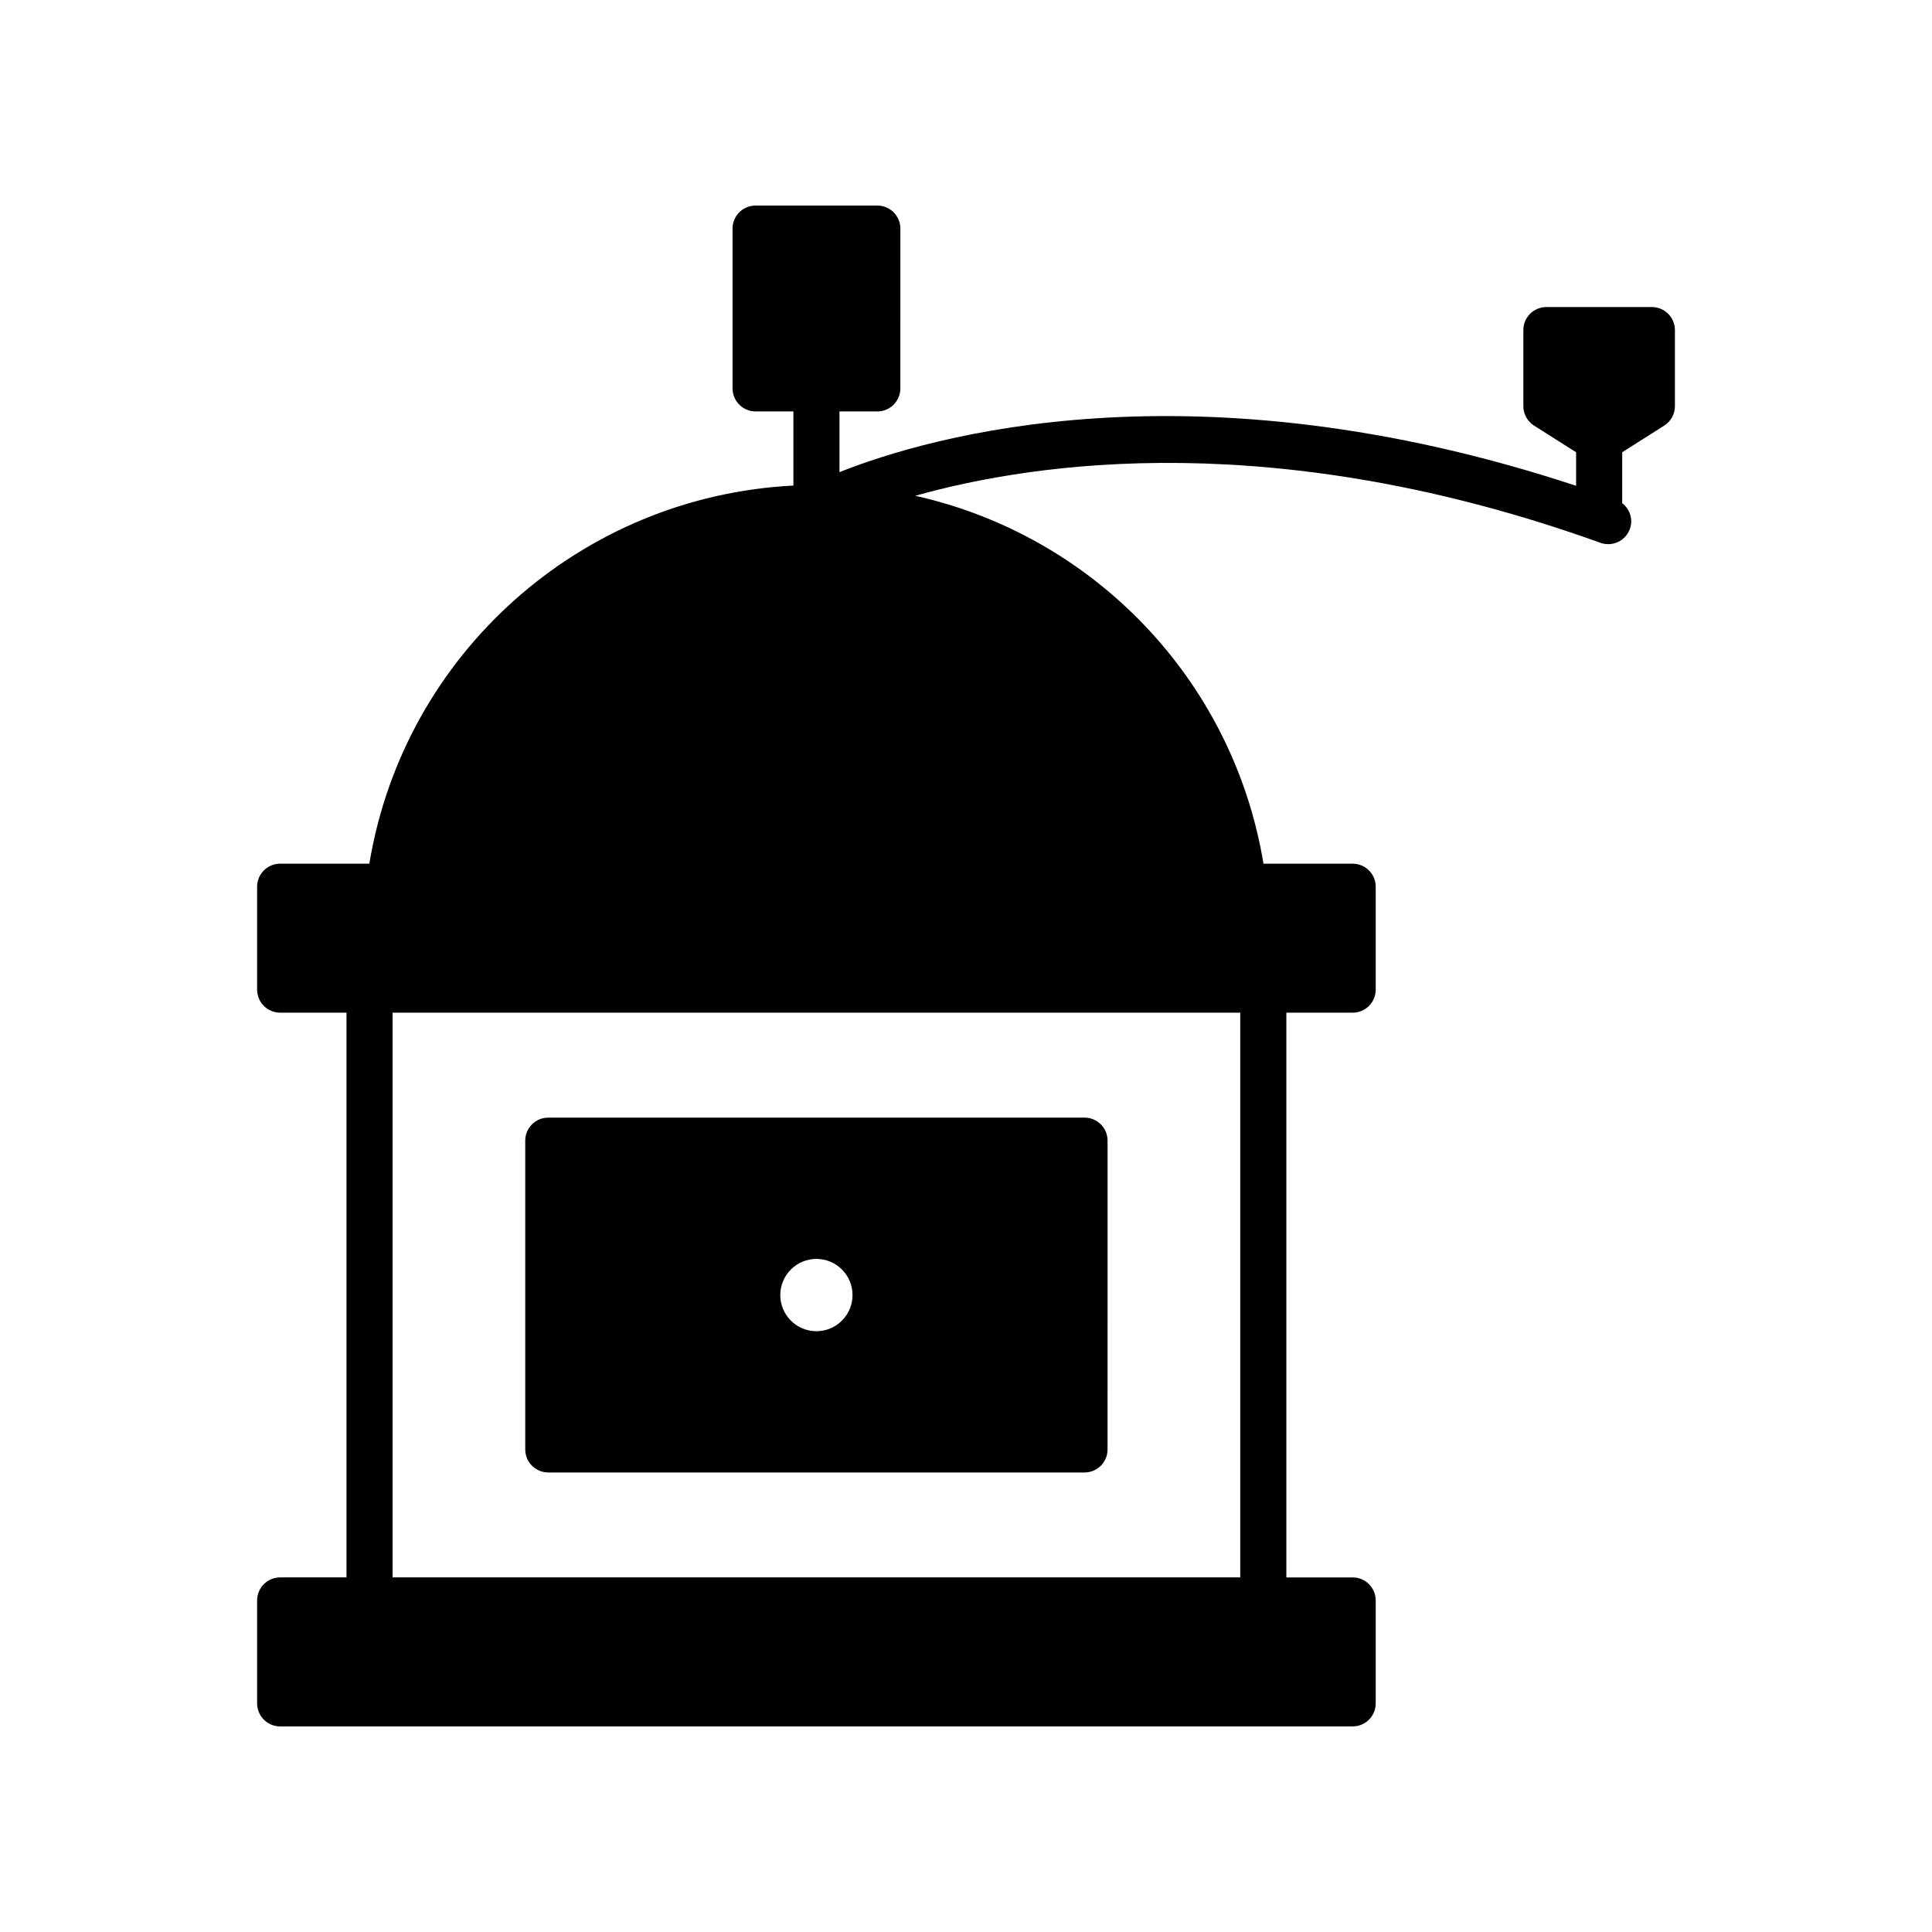 <?xml version="1.0" encoding="UTF-8"?>
<!-- Uploaded to: ICON Repo, www.iconrepo.com, Generator: ICON Repo Mixer Tools -->
<svg fill="#000000" width="800px" height="800px" version="1.1" viewBox="144 144 512 512" xmlns="http://www.w3.org/2000/svg">
 <g>
  <path d="m581.76 225.37h-27.953c-3.375 0-6.106 2.734-6.106 6.106v20.152c0 2.09 1.066 4.039 2.84 5.16l11.141 7.066v8.883c-101.5-33.457-171.36-13.094-195.21-3.617v-16.082h10.023c3.375 0 6.106-2.734 6.106-6.106l0.004-42.352c0-3.371-2.734-6.106-6.109-6.106h-32.258c-3.375 0-6.106 2.734-6.106 6.106v42.344c0 3.371 2.731 6.106 6.106 6.106h10.02v19.652c-56.332 2.848-103.18 44.574-112.38 100.2h-23.637c-3.375 0-6.106 2.734-6.106 6.106v27.273c0 3.375 2.731 6.106 6.106 6.106h17.586v149.66l-17.586 0.004c-3.375 0-6.106 2.731-6.106 6.106v27.273c0 3.375 2.731 6.109 6.106 6.109h284.23c3.375 0 6.106-2.731 6.106-6.106v-27.273c0-3.375-2.731-6.106-6.106-6.106h-17.574v-149.66h17.574c3.375 0 6.106-2.731 6.106-6.106v-27.273c0-3.371-2.731-6.106-6.106-6.106h-23.637c-8.066-48.863-45.176-87-92.289-97.5 32.184-9.059 96.07-18.262 181.58 12.457 0.68 0.246 1.379 0.363 2.062 0.363 2.504 0 4.856-1.555 5.75-4.047 0.914-2.543-0.02-5.234-2.039-6.812v-13.5l11.141-7.066c1.766-1.117 2.832-3.066 2.832-5.156v-20.152c0-3.371-2.734-6.106-6.109-6.106zm-333.72 336.66v-149.66h224.64v149.66z"/>
  <path d="m431.41 440.18h-142.11c-3.375 0-6.106 2.731-6.106 6.106v81.828c0 3.375 2.731 6.106 6.106 6.106h142.11c3.375 0 6.106-2.731 6.106-6.106l0.004-81.824c0-3.375-2.734-6.109-6.109-6.109zm-71.055 56.602c-5.277 0-9.57-4.281-9.57-9.578s4.293-9.578 9.57-9.578c5.289 0 9.57 4.281 9.57 9.578s-4.281 9.578-9.57 9.578z"/>
 </g>
</svg>